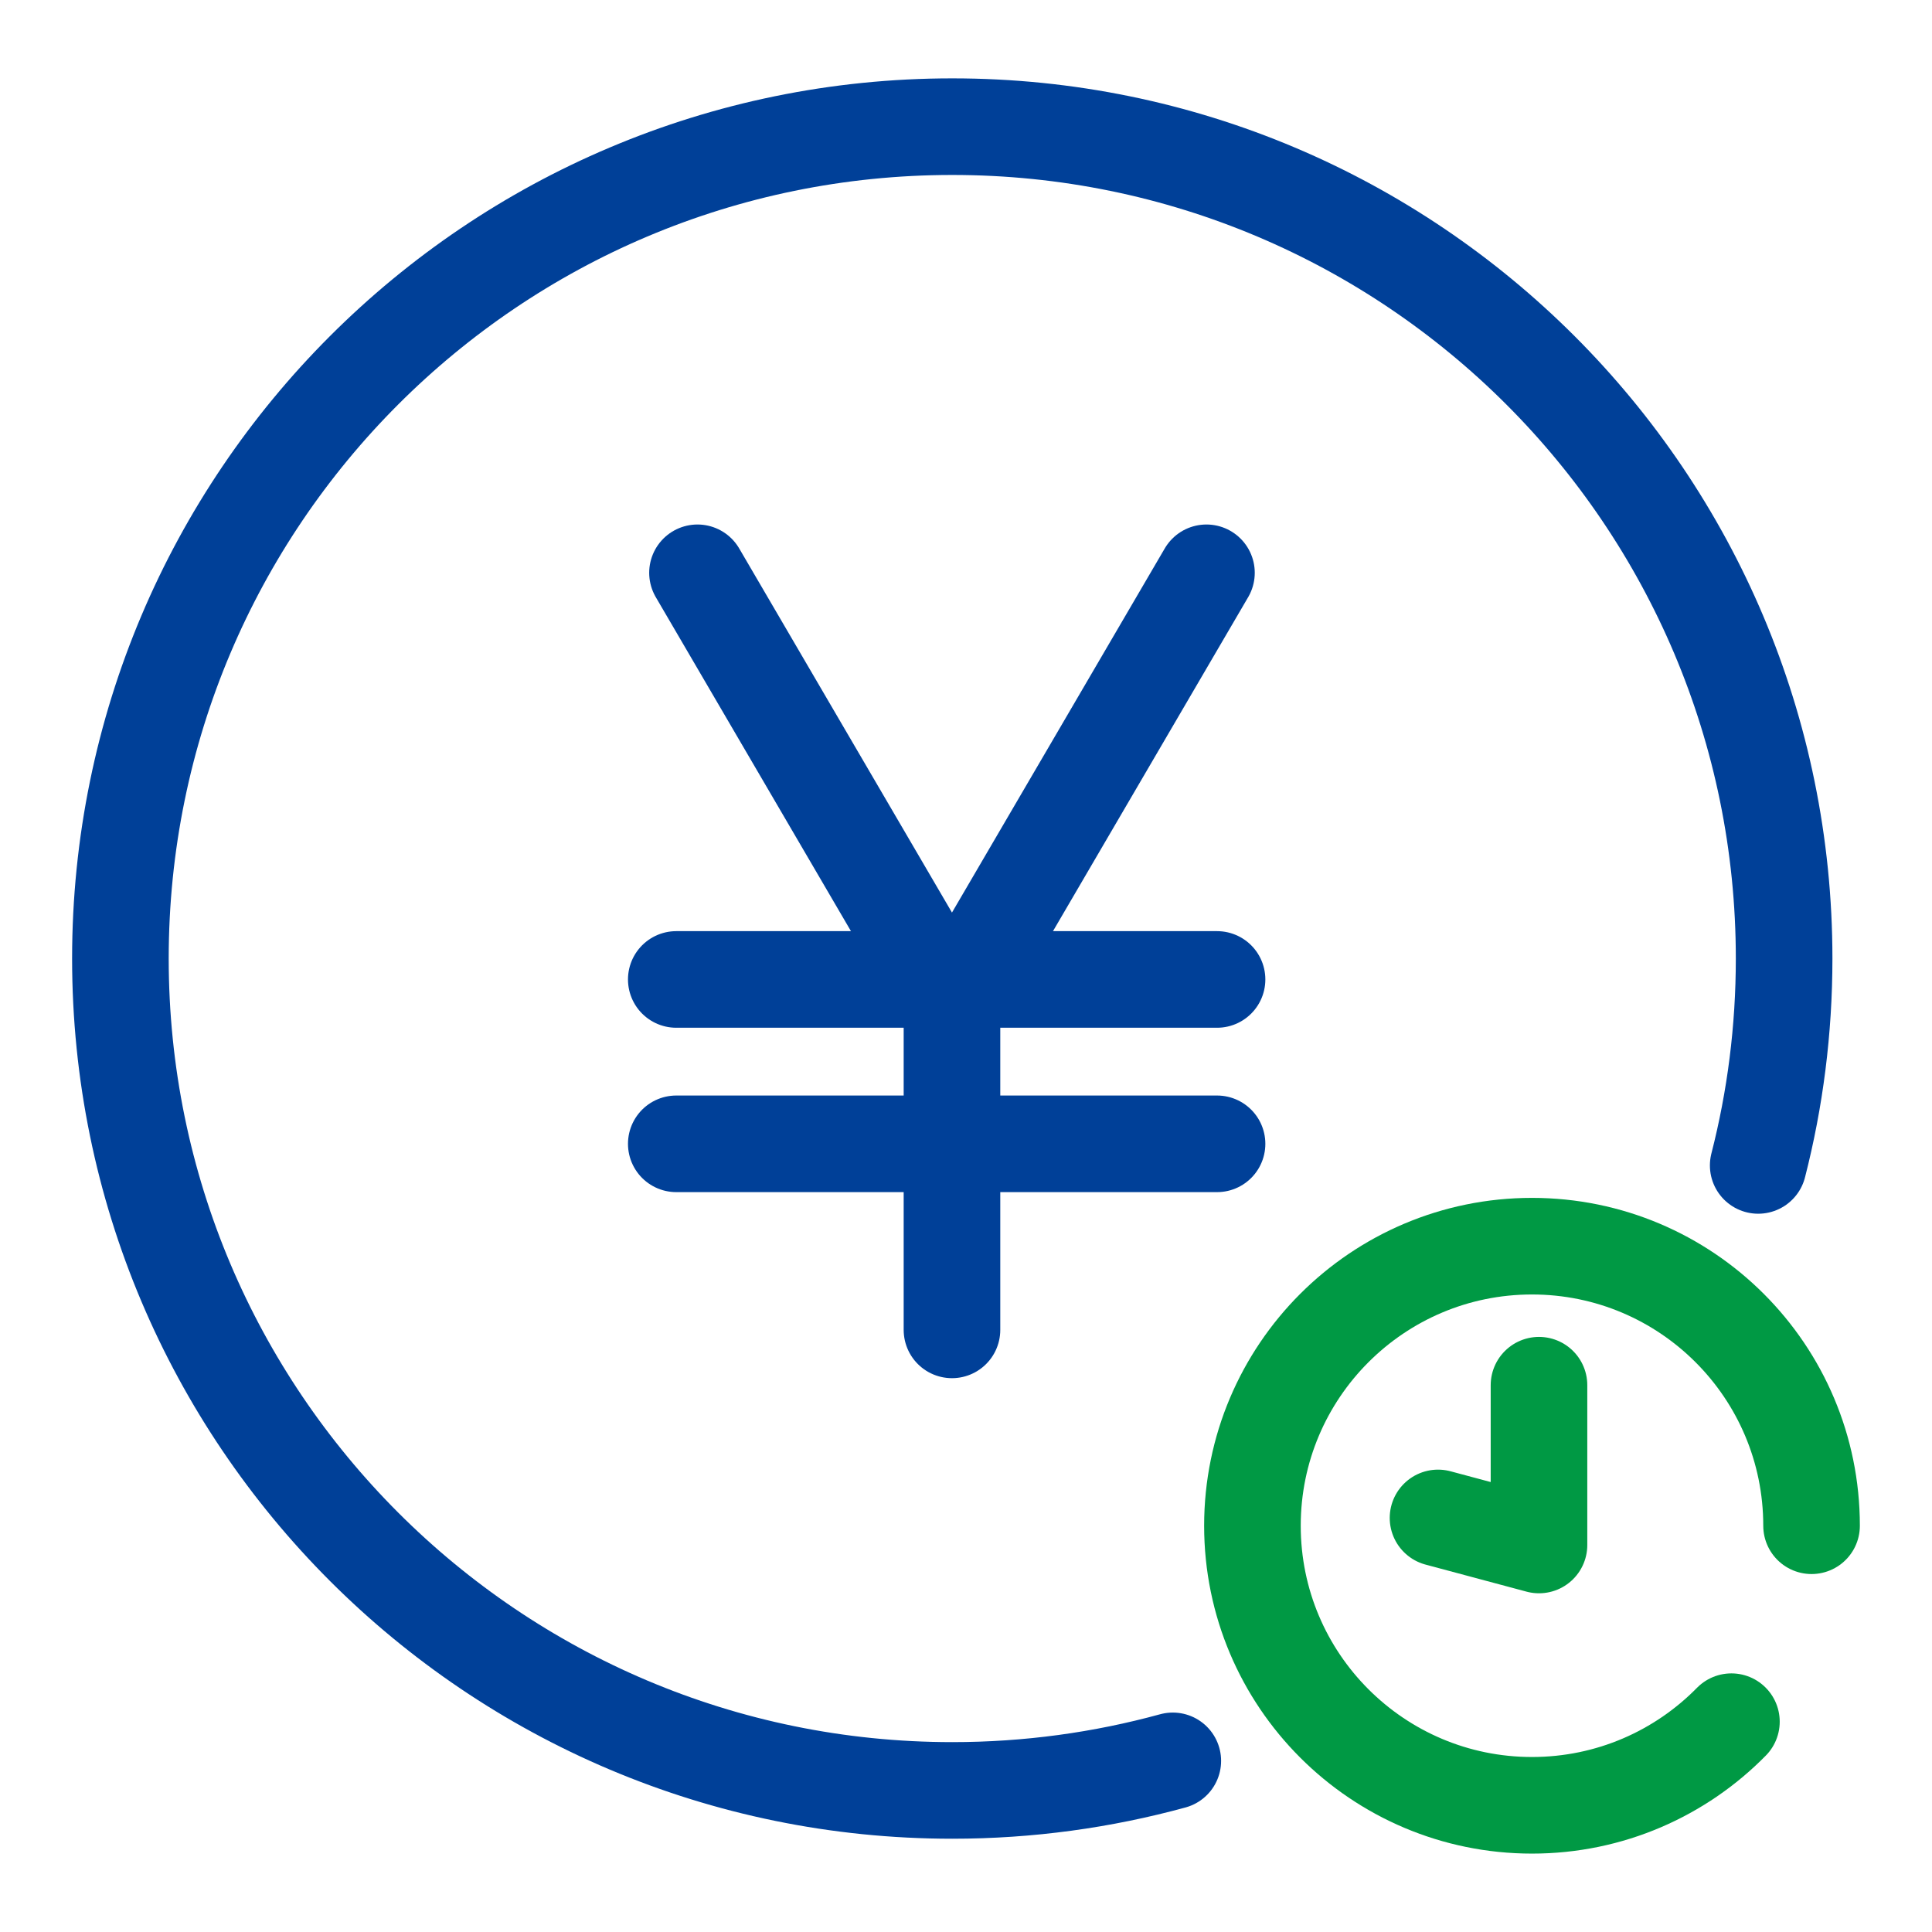 <svg width="50" height="50" viewBox="0 0 50 50" fill="none" xmlns="http://www.w3.org/2000/svg">
<path d="M18.051 14.824L24.5 25.86" stroke="#004098" stroke-width="2.5" stroke-linecap="round" stroke-linejoin="round"/>
<path d="M31.223 14.824L24.774 25.86" stroke="#004098" stroke-width="2.5" stroke-linecap="round" stroke-linejoin="round"/>
<path d="M24.637 34.417V24.993" stroke="#004098" stroke-width="2.5" stroke-linecap="round" stroke-linejoin="round"/>
<path d="M17.502 25.348H31.497" stroke="#004098" stroke-width="2.5" stroke-linecap="round" stroke-linejoin="round"/>
<path d="M17.502 29.602H31.497" stroke="#004098" stroke-width="2.5" stroke-linecap="round" stroke-linejoin="round"/>
<path d="M30.352 45.571C28.534 46.069 26.621 46.336 24.645 46.336C12.755 46.336 3.116 36.697 3.116 24.807C3.116 12.917 12.755 3.278 24.645 3.278C36.535 3.278 46.173 12.917 46.173 24.807C46.173 26.655 45.941 28.449 45.502 30.161" stroke="#004098" stroke-width="2.5" stroke-linecap="round" stroke-linejoin="round"/>
<path d="M44.809 44.557C43.496 45.893 41.669 46.721 39.648 46.721C35.652 46.721 32.413 43.482 32.413 39.486C32.413 35.49 35.652 32.251 39.648 32.251C43.644 32.251 46.883 35.49 46.883 39.486" stroke="#009944" stroke-width="2.5" stroke-linecap="round" stroke-linejoin="round"/>
<path d="M39.829 35.849V39.984L37.216 39.284" stroke="#009944" stroke-width="2.5" stroke-linecap="round" stroke-linejoin="round"/>
</svg>
